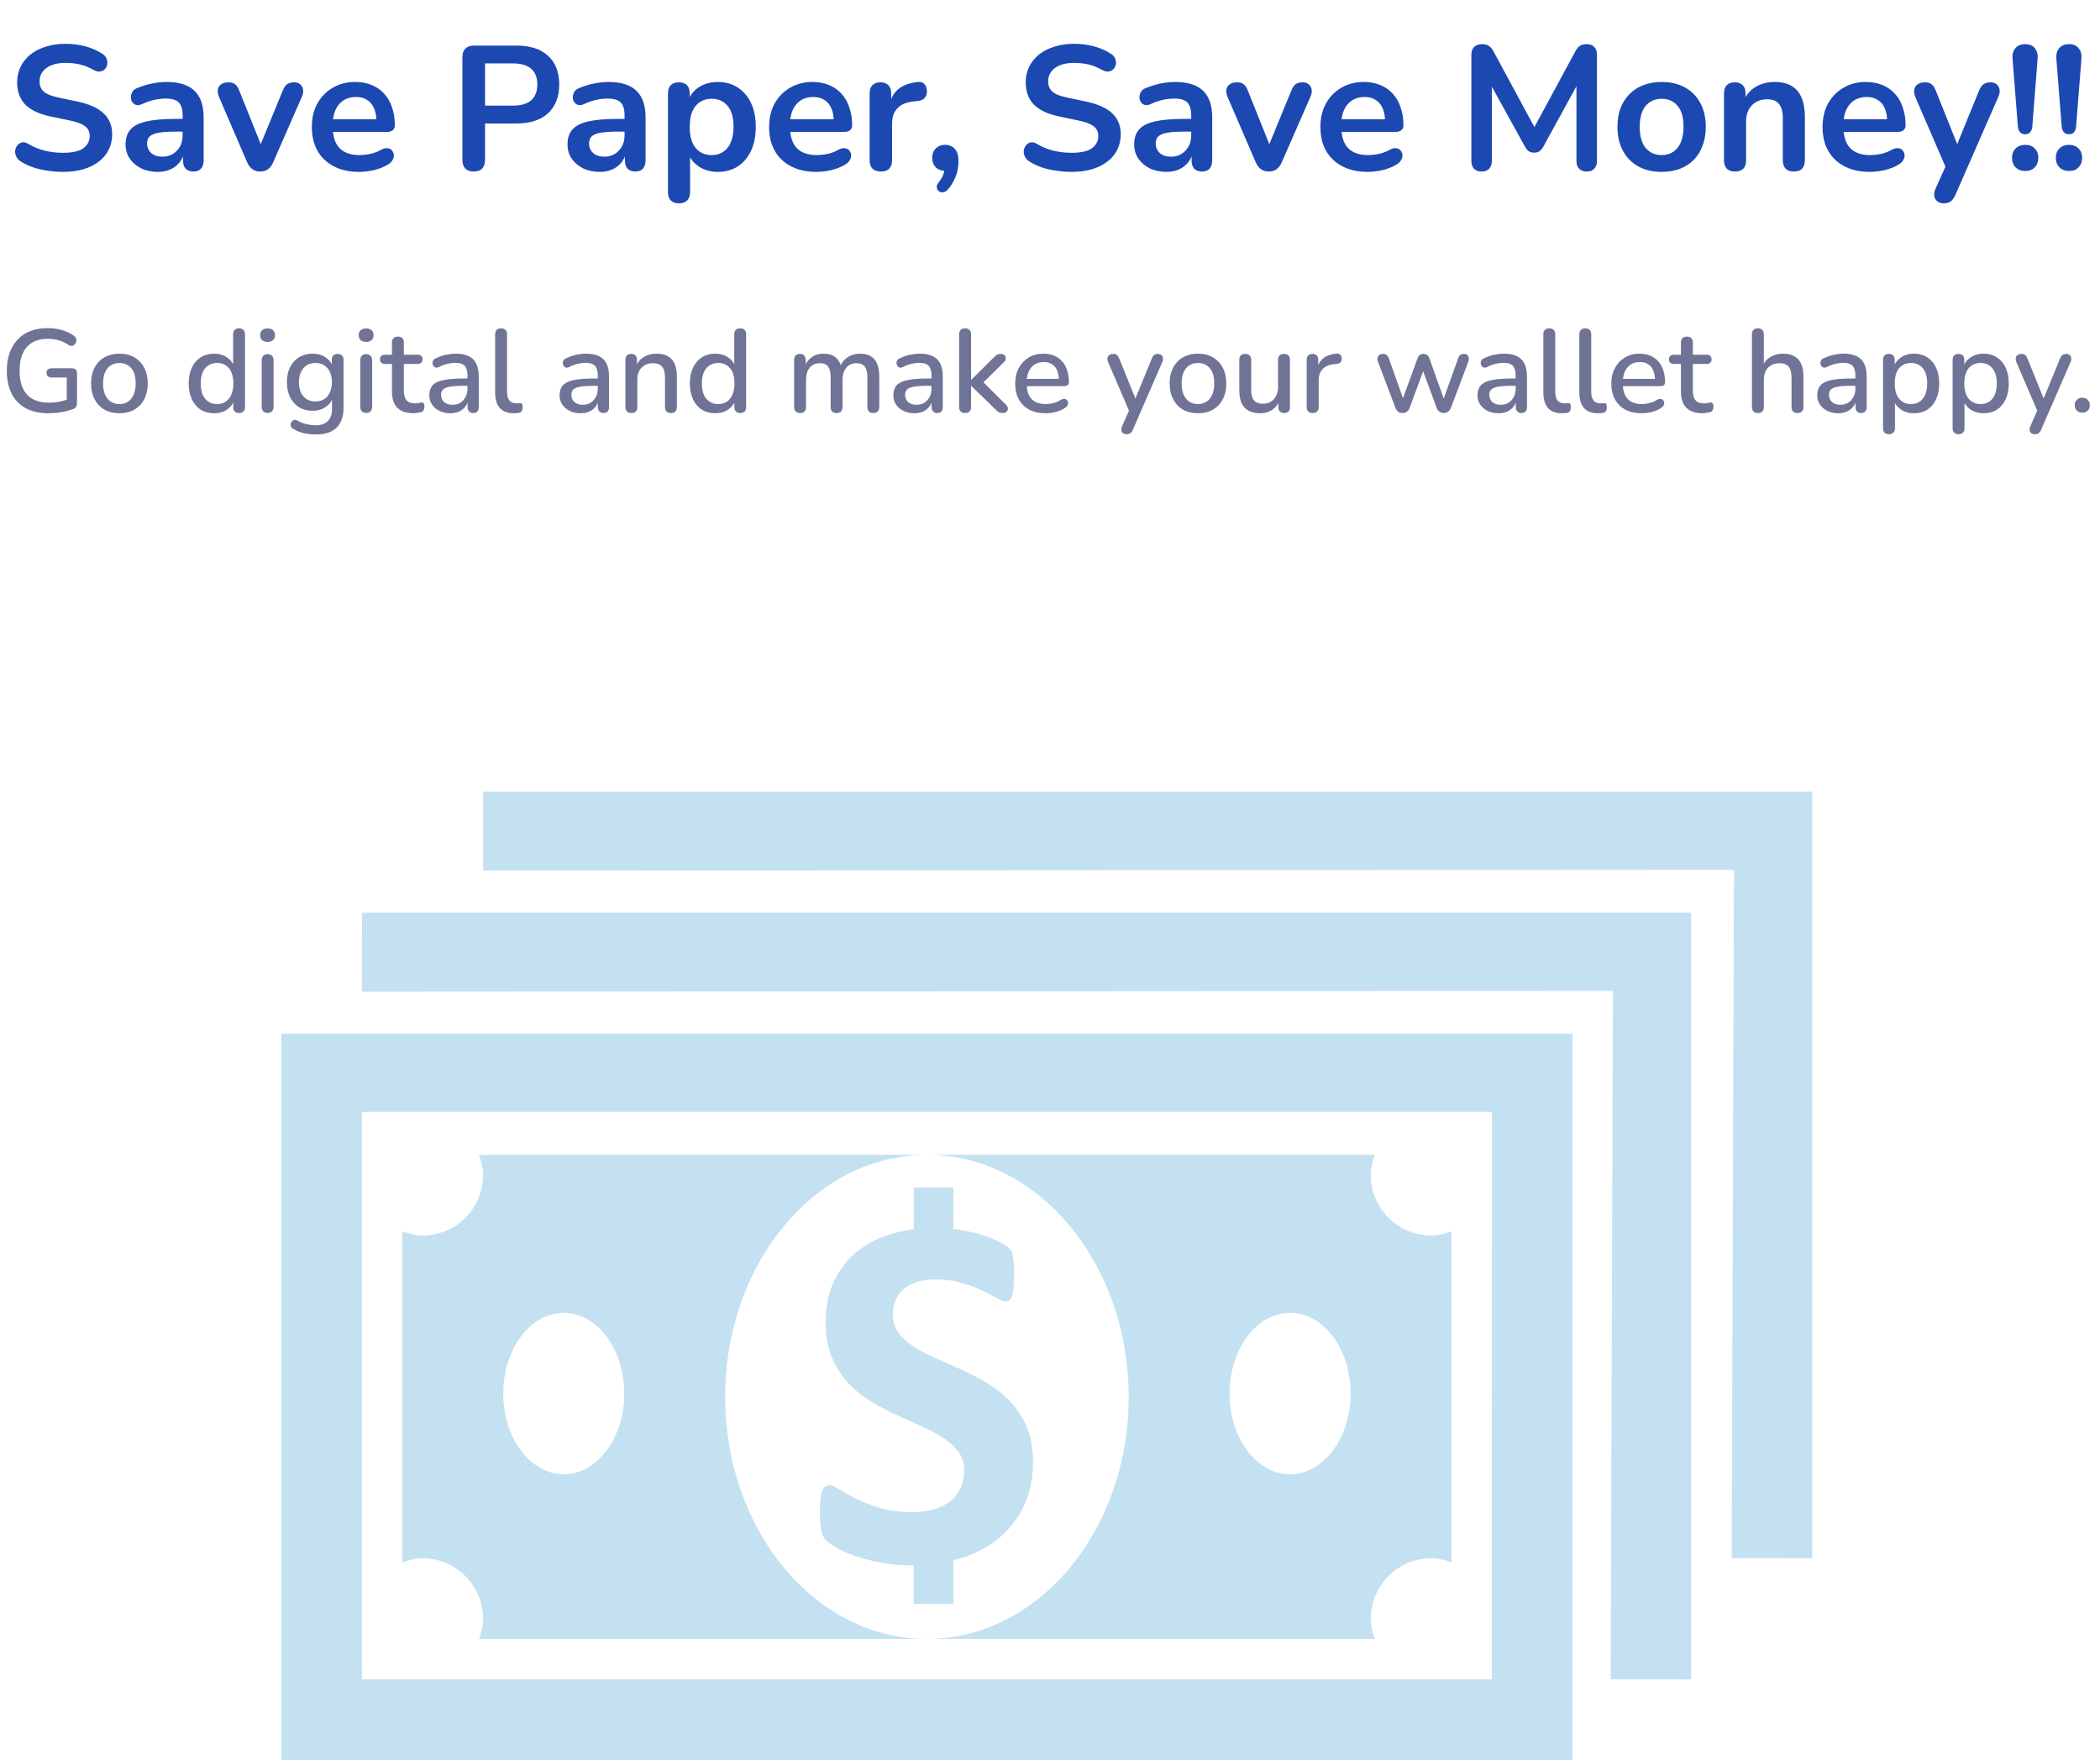 <svg width="321" height="269" viewBox="0 0 321 269" fill="none" xmlns="http://www.w3.org/2000/svg">
<path d="M9.64 26.27C8.848 26.27 8.056 26.207 7.264 26.081C6.472 25.973 5.725 25.802 5.023 25.568C4.321 25.316 3.691 25.01 3.133 24.65C2.809 24.434 2.584 24.173 2.458 23.867C2.332 23.561 2.287 23.264 2.323 22.976C2.377 22.67 2.494 22.409 2.674 22.193C2.872 21.959 3.115 21.815 3.403 21.761C3.691 21.707 4.006 21.788 4.348 22.004C5.14 22.472 5.977 22.814 6.859 23.03C7.741 23.246 8.668 23.354 9.64 23.354C11.062 23.354 12.097 23.12 12.745 22.652C13.393 22.166 13.717 21.545 13.717 20.789C13.717 20.159 13.483 19.664 13.015 19.304C12.565 18.944 11.782 18.647 10.666 18.413L7.696 17.792C5.986 17.432 4.708 16.829 3.862 15.983C3.034 15.119 2.62 13.985 2.62 12.581C2.62 11.699 2.8 10.898 3.16 10.178C3.52 9.458 4.024 8.837 4.672 8.315C5.338 7.793 6.121 7.397 7.021 7.127C7.939 6.839 8.947 6.695 10.045 6.695C11.125 6.695 12.151 6.83 13.123 7.1C14.095 7.37 14.968 7.766 15.742 8.288C16.03 8.486 16.219 8.729 16.309 9.017C16.417 9.305 16.444 9.593 16.39 9.881C16.336 10.151 16.21 10.385 16.012 10.583C15.814 10.781 15.562 10.898 15.256 10.934C14.968 10.97 14.635 10.88 14.257 10.664C13.591 10.286 12.916 10.016 12.232 9.854C11.548 9.692 10.81 9.611 10.018 9.611C9.19 9.611 8.479 9.728 7.885 9.962C7.291 10.196 6.832 10.529 6.508 10.961C6.202 11.375 6.049 11.87 6.049 12.446C6.049 13.094 6.265 13.616 6.697 14.012C7.129 14.39 7.867 14.687 8.911 14.903L11.854 15.524C13.636 15.902 14.959 16.496 15.823 17.306C16.705 18.116 17.146 19.196 17.146 20.546C17.146 21.41 16.966 22.193 16.606 22.895C16.264 23.597 15.76 24.2 15.094 24.704C14.446 25.208 13.663 25.595 12.745 25.865C11.827 26.135 10.792 26.27 9.64 26.27ZM24.135 26.27C23.181 26.27 22.326 26.09 21.57 25.73C20.832 25.352 20.247 24.848 19.815 24.218C19.401 23.588 19.194 22.877 19.194 22.085C19.194 21.113 19.446 20.348 19.95 19.79C20.454 19.214 21.273 18.8 22.407 18.548C23.541 18.296 25.062 18.17 26.97 18.17H28.32V20.114H26.997C25.881 20.114 24.99 20.168 24.324 20.276C23.658 20.384 23.181 20.573 22.893 20.843C22.623 21.095 22.488 21.455 22.488 21.923C22.488 22.517 22.695 23.003 23.109 23.381C23.523 23.759 24.099 23.948 24.837 23.948C25.431 23.948 25.953 23.813 26.403 23.543C26.871 23.255 27.24 22.868 27.51 22.382C27.78 21.896 27.915 21.338 27.915 20.708V17.603C27.915 16.703 27.717 16.055 27.321 15.659C26.925 15.263 26.259 15.065 25.323 15.065C24.801 15.065 24.234 15.128 23.622 15.254C23.028 15.38 22.398 15.596 21.732 15.902C21.39 16.064 21.084 16.109 20.814 16.037C20.562 15.965 20.364 15.821 20.22 15.605C20.076 15.371 20.004 15.119 20.004 14.849C20.004 14.579 20.076 14.318 20.22 14.066C20.364 13.796 20.607 13.598 20.949 13.472C21.777 13.13 22.569 12.887 23.325 12.743C24.099 12.599 24.801 12.527 25.431 12.527C26.727 12.527 27.789 12.725 28.617 13.121C29.463 13.517 30.093 14.12 30.507 14.93C30.921 15.722 31.128 16.748 31.128 18.008V24.488C31.128 25.046 30.993 25.478 30.723 25.784C30.453 26.072 30.066 26.216 29.562 26.216C29.058 26.216 28.662 26.072 28.374 25.784C28.104 25.478 27.969 25.046 27.969 24.488V23.192H28.185C28.059 23.822 27.807 24.371 27.429 24.839C27.069 25.289 26.61 25.64 26.052 25.892C25.494 26.144 24.855 26.27 24.135 26.27ZM39.768 26.216C39.318 26.216 38.922 26.099 38.58 25.865C38.256 25.631 37.986 25.271 37.77 24.785L33.477 14.822C33.315 14.426 33.252 14.057 33.288 13.715C33.342 13.373 33.504 13.103 33.774 12.905C34.062 12.689 34.449 12.581 34.935 12.581C35.349 12.581 35.682 12.68 35.934 12.878C36.186 13.058 36.411 13.409 36.609 13.931L40.254 23.03H39.444L43.197 13.904C43.395 13.4 43.62 13.058 43.872 12.878C44.142 12.68 44.502 12.581 44.952 12.581C45.348 12.581 45.663 12.689 45.897 12.905C46.131 13.103 46.275 13.373 46.329 13.715C46.383 14.039 46.32 14.399 46.14 14.795L41.766 24.785C41.568 25.271 41.298 25.631 40.956 25.865C40.632 26.099 40.236 26.216 39.768 26.216ZM54.904 26.27C53.41 26.27 52.123 25.991 51.043 25.433C49.963 24.875 49.126 24.083 48.532 23.057C47.956 22.031 47.668 20.816 47.668 19.412C47.668 18.044 47.947 16.847 48.505 15.821C49.081 14.795 49.864 13.994 50.854 13.418C51.862 12.824 53.005 12.527 54.283 12.527C55.219 12.527 56.056 12.68 56.794 12.986C57.55 13.292 58.189 13.733 58.711 14.309C59.251 14.885 59.656 15.587 59.926 16.415C60.214 17.225 60.358 18.143 60.358 19.169C60.358 19.493 60.241 19.745 60.007 19.925C59.791 20.087 59.476 20.168 59.062 20.168H50.395V18.224H57.982L57.55 18.629C57.55 17.801 57.424 17.108 57.172 16.55C56.938 15.992 56.587 15.569 56.119 15.281C55.669 14.975 55.102 14.822 54.418 14.822C53.662 14.822 53.014 15.002 52.474 15.362C51.952 15.704 51.547 16.199 51.259 16.847C50.989 17.477 50.854 18.233 50.854 19.115V19.304C50.854 20.78 51.196 21.887 51.88 22.625C52.582 23.345 53.608 23.705 54.958 23.705C55.426 23.705 55.948 23.651 56.524 23.543C57.118 23.417 57.676 23.21 58.198 22.922C58.576 22.706 58.909 22.616 59.197 22.652C59.485 22.67 59.71 22.769 59.872 22.949C60.052 23.129 60.16 23.354 60.196 23.624C60.232 23.876 60.178 24.137 60.034 24.407C59.908 24.677 59.683 24.911 59.359 25.109C58.729 25.505 58 25.802 57.172 26C56.362 26.18 55.606 26.27 54.904 26.27ZM72.412 26.216C71.855 26.216 71.422 26.063 71.117 25.757C70.829 25.433 70.684 24.992 70.684 24.434V8.72C70.684 8.144 70.838 7.712 71.144 7.424C71.45 7.118 71.882 6.965 72.439 6.965H78.947C81.034 6.965 82.645 7.487 83.779 8.531C84.913 9.575 85.481 11.033 85.481 12.905C85.481 14.777 84.913 16.244 83.779 17.306C82.645 18.35 81.034 18.872 78.947 18.872H74.141V24.434C74.141 24.992 73.996 25.433 73.709 25.757C73.421 26.063 72.989 26.216 72.412 26.216ZM74.141 16.145H78.406C79.63 16.145 80.558 15.875 81.188 15.335C81.817 14.777 82.132 13.967 82.132 12.905C82.132 11.843 81.817 11.042 81.188 10.502C80.558 9.962 79.63 9.692 78.406 9.692H74.141V16.145ZM91.688 26.27C90.734 26.27 89.879 26.09 89.123 25.73C88.385 25.352 87.8 24.848 87.368 24.218C86.954 23.588 86.747 22.877 86.747 22.085C86.747 21.113 86.999 20.348 87.503 19.79C88.007 19.214 88.826 18.8 89.96 18.548C91.094 18.296 92.615 18.17 94.523 18.17H95.873V20.114H94.55C93.434 20.114 92.543 20.168 91.877 20.276C91.211 20.384 90.734 20.573 90.446 20.843C90.176 21.095 90.041 21.455 90.041 21.923C90.041 22.517 90.248 23.003 90.662 23.381C91.076 23.759 91.652 23.948 92.39 23.948C92.984 23.948 93.506 23.813 93.956 23.543C94.424 23.255 94.793 22.868 95.063 22.382C95.333 21.896 95.468 21.338 95.468 20.708V17.603C95.468 16.703 95.27 16.055 94.874 15.659C94.478 15.263 93.812 15.065 92.876 15.065C92.354 15.065 91.787 15.128 91.175 15.254C90.581 15.38 89.951 15.596 89.285 15.902C88.943 16.064 88.637 16.109 88.367 16.037C88.115 15.965 87.917 15.821 87.773 15.605C87.629 15.371 87.557 15.119 87.557 14.849C87.557 14.579 87.629 14.318 87.773 14.066C87.917 13.796 88.16 13.598 88.502 13.472C89.33 13.13 90.122 12.887 90.878 12.743C91.652 12.599 92.354 12.527 92.984 12.527C94.28 12.527 95.342 12.725 96.17 13.121C97.016 13.517 97.646 14.12 98.06 14.93C98.474 15.722 98.681 16.748 98.681 18.008V24.488C98.681 25.046 98.546 25.478 98.276 25.784C98.006 26.072 97.619 26.216 97.115 26.216C96.611 26.216 96.215 26.072 95.927 25.784C95.657 25.478 95.522 25.046 95.522 24.488V23.192H95.738C95.612 23.822 95.36 24.371 94.982 24.839C94.622 25.289 94.163 25.64 93.605 25.892C93.047 26.144 92.408 26.27 91.688 26.27ZM103.781 31.076C103.241 31.076 102.827 30.932 102.539 30.644C102.251 30.356 102.107 29.933 102.107 29.375V14.282C102.107 13.724 102.251 13.301 102.539 13.013C102.827 12.725 103.232 12.581 103.754 12.581C104.294 12.581 104.708 12.725 104.996 13.013C105.284 13.301 105.428 13.724 105.428 14.282V16.388L105.131 15.578C105.401 14.66 105.95 13.922 106.778 13.364C107.624 12.806 108.605 12.527 109.721 12.527C110.873 12.527 111.881 12.806 112.745 13.364C113.627 13.922 114.311 14.714 114.797 15.74C115.283 16.748 115.526 17.963 115.526 19.385C115.526 20.789 115.283 22.013 114.797 23.057C114.311 24.083 113.636 24.875 112.772 25.433C111.908 25.991 110.891 26.27 109.721 26.27C108.623 26.27 107.66 26 106.832 25.46C106.004 24.902 105.446 24.182 105.158 23.3H105.482V29.375C105.482 29.933 105.329 30.356 105.023 30.644C104.735 30.932 104.321 31.076 103.781 31.076ZM108.776 23.705C109.442 23.705 110.027 23.543 110.531 23.219C111.035 22.895 111.422 22.418 111.692 21.788C111.98 21.14 112.124 20.339 112.124 19.385C112.124 17.945 111.818 16.874 111.206 16.172C110.594 15.452 109.784 15.092 108.776 15.092C108.11 15.092 107.525 15.254 107.021 15.578C106.517 15.884 106.121 16.361 105.833 17.009C105.563 17.639 105.428 18.431 105.428 19.385C105.428 20.807 105.734 21.887 106.346 22.625C106.958 23.345 107.768 23.705 108.776 23.705ZM124.803 26.27C123.309 26.27 122.022 25.991 120.942 25.433C119.862 24.875 119.025 24.083 118.431 23.057C117.855 22.031 117.567 20.816 117.567 19.412C117.567 18.044 117.846 16.847 118.404 15.821C118.98 14.795 119.763 13.994 120.753 13.418C121.761 12.824 122.904 12.527 124.182 12.527C125.118 12.527 125.955 12.68 126.693 12.986C127.449 13.292 128.088 13.733 128.61 14.309C129.15 14.885 129.555 15.587 129.825 16.415C130.113 17.225 130.257 18.143 130.257 19.169C130.257 19.493 130.14 19.745 129.906 19.925C129.69 20.087 129.375 20.168 128.961 20.168H120.294V18.224H127.881L127.449 18.629C127.449 17.801 127.323 17.108 127.071 16.55C126.837 15.992 126.486 15.569 126.018 15.281C125.568 14.975 125.001 14.822 124.317 14.822C123.561 14.822 122.913 15.002 122.373 15.362C121.851 15.704 121.446 16.199 121.158 16.847C120.888 17.477 120.753 18.233 120.753 19.115V19.304C120.753 20.78 121.095 21.887 121.779 22.625C122.481 23.345 123.507 23.705 124.857 23.705C125.325 23.705 125.847 23.651 126.423 23.543C127.017 23.417 127.575 23.21 128.097 22.922C128.475 22.706 128.808 22.616 129.096 22.652C129.384 22.67 129.609 22.769 129.771 22.949C129.951 23.129 130.059 23.354 130.095 23.624C130.131 23.876 130.077 24.137 129.933 24.407C129.807 24.677 129.582 24.911 129.258 25.109C128.628 25.505 127.899 25.802 127.071 26C126.261 26.18 125.505 26.27 124.803 26.27ZM134.658 26.216C134.1 26.216 133.668 26.072 133.362 25.784C133.074 25.478 132.93 25.046 132.93 24.488V14.282C132.93 13.724 133.074 13.301 133.362 13.013C133.65 12.725 134.055 12.581 134.577 12.581C135.099 12.581 135.504 12.725 135.792 13.013C136.08 13.301 136.224 13.724 136.224 14.282V15.983H135.954C136.206 14.903 136.701 14.084 137.439 13.526C138.177 12.968 139.158 12.635 140.382 12.527C140.76 12.491 141.057 12.59 141.273 12.824C141.507 13.04 141.642 13.382 141.678 13.85C141.714 14.3 141.606 14.669 141.354 14.957C141.12 15.227 140.76 15.389 140.274 15.443L139.68 15.497C138.582 15.605 137.754 15.947 137.196 16.523C136.638 17.081 136.359 17.873 136.359 18.899V24.488C136.359 25.046 136.215 25.478 135.927 25.784C135.639 26.072 135.216 26.216 134.658 26.216ZM144.949 28.889C144.715 29.177 144.463 29.339 144.193 29.375C143.941 29.429 143.716 29.384 143.518 29.24C143.32 29.096 143.212 28.889 143.194 28.619C143.176 28.367 143.293 28.088 143.545 27.782C143.905 27.332 144.148 26.882 144.274 26.432C144.4 25.982 144.463 25.577 144.463 25.217L144.598 26.135C143.968 26.135 143.455 25.955 143.059 25.595C142.681 25.217 142.492 24.722 142.492 24.11C142.492 23.534 142.672 23.066 143.032 22.706C143.392 22.328 143.878 22.139 144.49 22.139C145.12 22.139 145.615 22.355 145.975 22.787C146.335 23.201 146.515 23.804 146.515 24.596C146.515 25.028 146.47 25.478 146.38 25.946C146.308 26.396 146.155 26.864 145.921 27.35C145.705 27.854 145.381 28.367 144.949 28.889ZM163.809 26.27C163.017 26.27 162.225 26.207 161.433 26.081C160.641 25.973 159.894 25.802 159.192 25.568C158.49 25.316 157.86 25.01 157.302 24.65C156.978 24.434 156.753 24.173 156.627 23.867C156.501 23.561 156.456 23.264 156.492 22.976C156.546 22.67 156.663 22.409 156.843 22.193C157.041 21.959 157.284 21.815 157.572 21.761C157.86 21.707 158.175 21.788 158.517 22.004C159.309 22.472 160.146 22.814 161.028 23.03C161.91 23.246 162.837 23.354 163.809 23.354C165.231 23.354 166.266 23.12 166.914 22.652C167.562 22.166 167.886 21.545 167.886 20.789C167.886 20.159 167.652 19.664 167.184 19.304C166.734 18.944 165.951 18.647 164.835 18.413L161.865 17.792C160.155 17.432 158.877 16.829 158.031 15.983C157.203 15.119 156.789 13.985 156.789 12.581C156.789 11.699 156.969 10.898 157.329 10.178C157.689 9.458 158.193 8.837 158.841 8.315C159.507 7.793 160.29 7.397 161.19 7.127C162.108 6.839 163.116 6.695 164.214 6.695C165.294 6.695 166.32 6.83 167.292 7.1C168.264 7.37 169.137 7.766 169.911 8.288C170.199 8.486 170.388 8.729 170.478 9.017C170.586 9.305 170.613 9.593 170.559 9.881C170.505 10.151 170.379 10.385 170.181 10.583C169.983 10.781 169.731 10.898 169.425 10.934C169.137 10.97 168.804 10.88 168.426 10.664C167.76 10.286 167.085 10.016 166.401 9.854C165.717 9.692 164.979 9.611 164.187 9.611C163.359 9.611 162.648 9.728 162.054 9.962C161.46 10.196 161.001 10.529 160.677 10.961C160.371 11.375 160.218 11.87 160.218 12.446C160.218 13.094 160.434 13.616 160.866 14.012C161.298 14.39 162.036 14.687 163.08 14.903L166.023 15.524C167.805 15.902 169.128 16.496 169.992 17.306C170.874 18.116 171.315 19.196 171.315 20.546C171.315 21.41 171.135 22.193 170.775 22.895C170.433 23.597 169.929 24.2 169.263 24.704C168.615 25.208 167.832 25.595 166.914 25.865C165.996 26.135 164.961 26.27 163.809 26.27ZM178.304 26.27C177.35 26.27 176.495 26.09 175.739 25.73C175.001 25.352 174.416 24.848 173.984 24.218C173.57 23.588 173.363 22.877 173.363 22.085C173.363 21.113 173.615 20.348 174.119 19.79C174.623 19.214 175.442 18.8 176.576 18.548C177.71 18.296 179.231 18.17 181.139 18.17H182.489V20.114H181.166C180.05 20.114 179.159 20.168 178.493 20.276C177.827 20.384 177.35 20.573 177.062 20.843C176.792 21.095 176.657 21.455 176.657 21.923C176.657 22.517 176.864 23.003 177.278 23.381C177.692 23.759 178.268 23.948 179.006 23.948C179.6 23.948 180.122 23.813 180.572 23.543C181.04 23.255 181.409 22.868 181.679 22.382C181.949 21.896 182.084 21.338 182.084 20.708V17.603C182.084 16.703 181.886 16.055 181.49 15.659C181.094 15.263 180.428 15.065 179.492 15.065C178.97 15.065 178.403 15.128 177.791 15.254C177.197 15.38 176.567 15.596 175.901 15.902C175.559 16.064 175.253 16.109 174.983 16.037C174.731 15.965 174.533 15.821 174.389 15.605C174.245 15.371 174.173 15.119 174.173 14.849C174.173 14.579 174.245 14.318 174.389 14.066C174.533 13.796 174.776 13.598 175.118 13.472C175.946 13.13 176.738 12.887 177.494 12.743C178.268 12.599 178.97 12.527 179.6 12.527C180.896 12.527 181.958 12.725 182.786 13.121C183.632 13.517 184.262 14.12 184.676 14.93C185.09 15.722 185.297 16.748 185.297 18.008V24.488C185.297 25.046 185.162 25.478 184.892 25.784C184.622 26.072 184.235 26.216 183.731 26.216C183.227 26.216 182.831 26.072 182.543 25.784C182.273 25.478 182.138 25.046 182.138 24.488V23.192H182.354C182.228 23.822 181.976 24.371 181.598 24.839C181.238 25.289 180.779 25.64 180.221 25.892C179.663 26.144 179.024 26.27 178.304 26.27ZM193.937 26.216C193.487 26.216 193.091 26.099 192.749 25.865C192.425 25.631 192.155 25.271 191.939 24.785L187.646 14.822C187.484 14.426 187.421 14.057 187.457 13.715C187.511 13.373 187.673 13.103 187.943 12.905C188.231 12.689 188.618 12.581 189.104 12.581C189.518 12.581 189.851 12.68 190.103 12.878C190.355 13.058 190.58 13.409 190.778 13.931L194.423 23.03H193.613L197.366 13.904C197.564 13.4 197.789 13.058 198.041 12.878C198.311 12.68 198.671 12.581 199.121 12.581C199.517 12.581 199.832 12.689 200.066 12.905C200.3 13.103 200.444 13.373 200.498 13.715C200.552 14.039 200.489 14.399 200.309 14.795L195.935 24.785C195.737 25.271 195.467 25.631 195.125 25.865C194.801 26.099 194.405 26.216 193.937 26.216ZM209.073 26.27C207.579 26.27 206.292 25.991 205.212 25.433C204.132 24.875 203.295 24.083 202.701 23.057C202.125 22.031 201.837 20.816 201.837 19.412C201.837 18.044 202.116 16.847 202.674 15.821C203.25 14.795 204.033 13.994 205.023 13.418C206.031 12.824 207.174 12.527 208.452 12.527C209.388 12.527 210.225 12.68 210.963 12.986C211.719 13.292 212.358 13.733 212.88 14.309C213.42 14.885 213.825 15.587 214.095 16.415C214.383 17.225 214.527 18.143 214.527 19.169C214.527 19.493 214.41 19.745 214.176 19.925C213.96 20.087 213.645 20.168 213.231 20.168H204.564V18.224H212.151L211.719 18.629C211.719 17.801 211.593 17.108 211.341 16.55C211.107 15.992 210.756 15.569 210.288 15.281C209.838 14.975 209.271 14.822 208.587 14.822C207.831 14.822 207.183 15.002 206.643 15.362C206.121 15.704 205.716 16.199 205.428 16.847C205.158 17.477 205.023 18.233 205.023 19.115V19.304C205.023 20.78 205.365 21.887 206.049 22.625C206.751 23.345 207.777 23.705 209.127 23.705C209.595 23.705 210.117 23.651 210.693 23.543C211.287 23.417 211.845 23.21 212.367 22.922C212.745 22.706 213.078 22.616 213.366 22.652C213.654 22.67 213.879 22.769 214.041 22.949C214.221 23.129 214.329 23.354 214.365 23.624C214.401 23.876 214.347 24.137 214.203 24.407C214.077 24.677 213.852 24.911 213.528 25.109C212.898 25.505 212.169 25.802 211.341 26C210.531 26.18 209.775 26.27 209.073 26.27ZM226.473 26.216C225.969 26.216 225.582 26.072 225.312 25.784C225.042 25.496 224.907 25.1 224.907 24.596V8.369C224.907 7.847 225.051 7.451 225.339 7.181C225.627 6.893 226.023 6.749 226.527 6.749C226.977 6.749 227.328 6.839 227.58 7.019C227.85 7.181 228.093 7.469 228.309 7.883L234.978 20.222H234.114L240.783 7.883C240.999 7.469 241.233 7.181 241.485 7.019C241.737 6.839 242.088 6.749 242.538 6.749C243.042 6.749 243.429 6.893 243.699 7.181C243.969 7.451 244.104 7.847 244.104 8.369V24.596C244.104 25.1 243.969 25.496 243.699 25.784C243.447 26.072 243.06 26.216 242.538 26.216C242.034 26.216 241.647 26.072 241.377 25.784C241.107 25.496 240.972 25.1 240.972 24.596V12.095H241.566L235.896 22.436C235.716 22.742 235.527 22.967 235.329 23.111C235.131 23.255 234.861 23.327 234.519 23.327C234.177 23.327 233.898 23.255 233.682 23.111C233.466 22.949 233.277 22.724 233.115 22.436L227.391 12.068H228.039V24.596C228.039 25.1 227.904 25.496 227.634 25.784C227.382 26.072 226.995 26.216 226.473 26.216ZM253.991 26.27C252.623 26.27 251.435 25.991 250.427 25.433C249.419 24.875 248.636 24.083 248.078 23.057C247.52 22.013 247.241 20.789 247.241 19.385C247.241 18.323 247.394 17.378 247.7 16.55C248.024 15.704 248.483 14.984 249.077 14.39C249.671 13.778 250.382 13.319 251.21 13.013C252.038 12.689 252.965 12.527 253.991 12.527C255.359 12.527 256.547 12.806 257.555 13.364C258.563 13.922 259.346 14.714 259.904 15.74C260.462 16.766 260.741 17.981 260.741 19.385C260.741 20.447 260.579 21.401 260.255 22.247C259.949 23.093 259.499 23.822 258.905 24.434C258.311 25.028 257.6 25.487 256.772 25.811C255.944 26.117 255.017 26.27 253.991 26.27ZM253.991 23.705C254.657 23.705 255.242 23.543 255.746 23.219C256.25 22.895 256.637 22.418 256.907 21.788C257.195 21.14 257.339 20.339 257.339 19.385C257.339 17.945 257.033 16.874 256.421 16.172C255.809 15.452 254.999 15.092 253.991 15.092C253.325 15.092 252.74 15.254 252.236 15.578C251.732 15.884 251.336 16.361 251.048 17.009C250.778 17.639 250.643 18.431 250.643 19.385C250.643 20.807 250.949 21.887 251.561 22.625C252.173 23.345 252.983 23.705 253.991 23.705ZM265.2 26.216C264.66 26.216 264.246 26.072 263.958 25.784C263.67 25.478 263.526 25.046 263.526 24.488V14.282C263.526 13.724 263.67 13.301 263.958 13.013C264.246 12.725 264.651 12.581 265.173 12.581C265.695 12.581 266.1 12.725 266.388 13.013C266.676 13.301 266.82 13.724 266.82 14.282V16.118L266.523 15.443C266.919 14.489 267.531 13.769 268.359 13.283C269.205 12.779 270.159 12.527 271.221 12.527C272.283 12.527 273.156 12.725 273.84 13.121C274.524 13.517 275.037 14.12 275.379 14.93C275.721 15.722 275.892 16.73 275.892 17.954V24.488C275.892 25.046 275.748 25.478 275.46 25.784C275.172 26.072 274.758 26.216 274.218 26.216C273.678 26.216 273.255 26.072 272.949 25.784C272.661 25.478 272.517 25.046 272.517 24.488V18.116C272.517 17.09 272.319 16.343 271.923 15.875C271.545 15.407 270.951 15.173 270.141 15.173C269.151 15.173 268.359 15.488 267.765 16.118C267.189 16.73 266.901 17.549 266.901 18.575V24.488C266.901 25.64 266.334 26.216 265.2 26.216ZM285.827 26.27C284.333 26.27 283.046 25.991 281.966 25.433C280.886 24.875 280.049 24.083 279.455 23.057C278.879 22.031 278.591 20.816 278.591 19.412C278.591 18.044 278.87 16.847 279.428 15.821C280.004 14.795 280.787 13.994 281.777 13.418C282.785 12.824 283.928 12.527 285.206 12.527C286.142 12.527 286.979 12.68 287.717 12.986C288.473 13.292 289.112 13.733 289.634 14.309C290.174 14.885 290.579 15.587 290.849 16.415C291.137 17.225 291.281 18.143 291.281 19.169C291.281 19.493 291.164 19.745 290.93 19.925C290.714 20.087 290.399 20.168 289.985 20.168H281.318V18.224H288.905L288.473 18.629C288.473 17.801 288.347 17.108 288.095 16.55C287.861 15.992 287.51 15.569 287.042 15.281C286.592 14.975 286.025 14.822 285.341 14.822C284.585 14.822 283.937 15.002 283.397 15.362C282.875 15.704 282.47 16.199 282.182 16.847C281.912 17.477 281.777 18.233 281.777 19.115V19.304C281.777 20.78 282.119 21.887 282.803 22.625C283.505 23.345 284.531 23.705 285.881 23.705C286.349 23.705 286.871 23.651 287.447 23.543C288.041 23.417 288.599 23.21 289.121 22.922C289.499 22.706 289.832 22.616 290.12 22.652C290.408 22.67 290.633 22.769 290.795 22.949C290.975 23.129 291.083 23.354 291.119 23.624C291.155 23.876 291.101 24.137 290.957 24.407C290.831 24.677 290.606 24.911 290.282 25.109C289.652 25.505 288.923 25.802 288.095 26C287.285 26.18 286.529 26.27 285.827 26.27ZM297.091 31.076C296.695 31.076 296.371 30.968 296.119 30.752C295.867 30.554 295.714 30.284 295.66 29.942C295.624 29.6 295.687 29.24 295.849 28.862L297.685 24.785V26.189L292.771 14.822C292.609 14.426 292.555 14.057 292.609 13.715C292.663 13.373 292.825 13.103 293.095 12.905C293.383 12.689 293.77 12.581 294.256 12.581C294.67 12.581 295.003 12.68 295.255 12.878C295.507 13.058 295.732 13.409 295.93 13.931L299.575 23.03H298.765L302.491 13.904C302.689 13.4 302.923 13.058 303.193 12.878C303.463 12.68 303.823 12.581 304.273 12.581C304.669 12.581 304.984 12.689 305.218 12.905C305.452 13.103 305.596 13.373 305.65 13.715C305.704 14.039 305.641 14.399 305.461 14.795L298.9 29.78C298.666 30.284 298.414 30.626 298.144 30.806C297.874 30.986 297.523 31.076 297.091 31.076ZM309.575 20.519C309.233 20.519 308.963 20.411 308.765 20.195C308.585 19.979 308.477 19.673 308.441 19.277L307.631 8.963C307.577 8.297 307.721 7.766 308.063 7.37C308.405 6.956 308.909 6.749 309.575 6.749C310.223 6.749 310.709 6.956 311.033 7.37C311.375 7.766 311.519 8.297 311.465 8.963L310.655 19.277C310.637 19.673 310.529 19.979 310.331 20.195C310.151 20.411 309.899 20.519 309.575 20.519ZM309.575 26.135C308.963 26.135 308.468 25.946 308.09 25.568C307.73 25.19 307.55 24.704 307.55 24.11C307.55 23.534 307.73 23.066 308.09 22.706C308.468 22.328 308.963 22.139 309.575 22.139C310.205 22.139 310.691 22.328 311.033 22.706C311.393 23.066 311.573 23.534 311.573 24.11C311.573 24.704 311.393 25.19 311.033 25.568C310.691 25.946 310.205 26.135 309.575 26.135ZM316.272 20.519C315.93 20.519 315.66 20.411 315.462 20.195C315.282 19.979 315.174 19.673 315.138 19.277L314.328 8.963C314.274 8.297 314.418 7.766 314.76 7.37C315.102 6.956 315.606 6.749 316.272 6.749C316.92 6.749 317.406 6.956 317.73 7.37C318.072 7.766 318.216 8.297 318.162 8.963L317.352 19.277C317.334 19.673 317.226 19.979 317.028 20.195C316.848 20.411 316.596 20.519 316.272 20.519ZM316.272 26.135C315.66 26.135 315.165 25.946 314.787 25.568C314.427 25.19 314.247 24.704 314.247 24.11C314.247 23.534 314.427 23.066 314.787 22.706C315.165 22.328 315.66 22.139 316.272 22.139C316.902 22.139 317.388 22.328 317.73 22.706C318.09 23.066 318.27 23.534 318.27 24.11C318.27 24.704 318.09 25.19 317.73 25.568C317.388 25.946 316.902 26.135 316.272 26.135Z" fill="#1C48B2"/>
<path d="M7.416 63.162C6.036 63.162 4.872 62.904 3.924 62.388C2.976 61.86 2.256 61.11 1.764 60.138C1.284 59.166 1.044 58.008 1.044 56.664C1.044 55.656 1.182 54.756 1.458 53.964C1.746 53.16 2.154 52.476 2.682 51.912C3.222 51.336 3.876 50.898 4.644 50.598C5.424 50.298 6.306 50.148 7.29 50.148C8.01 50.148 8.718 50.244 9.414 50.436C10.11 50.616 10.746 50.916 11.322 51.336C11.49 51.456 11.598 51.594 11.646 51.75C11.694 51.906 11.694 52.068 11.646 52.236C11.61 52.392 11.532 52.53 11.412 52.65C11.304 52.77 11.166 52.842 10.998 52.866C10.842 52.89 10.668 52.842 10.476 52.722C10.008 52.398 9.516 52.164 9 52.02C8.484 51.864 7.914 51.786 7.29 51.786C6.354 51.786 5.562 51.978 4.914 52.362C4.278 52.746 3.798 53.304 3.474 54.036C3.15 54.756 2.988 55.632 2.988 56.664C2.988 58.26 3.366 59.472 4.122 60.3C4.878 61.128 6 61.542 7.488 61.542C8.028 61.542 8.556 61.494 9.072 61.398C9.6 61.29 10.104 61.14 10.584 60.948L10.206 61.884V57.69H7.884C7.644 57.69 7.452 57.63 7.308 57.51C7.176 57.378 7.11 57.198 7.11 56.97C7.11 56.742 7.176 56.574 7.308 56.466C7.452 56.346 7.644 56.286 7.884 56.286H10.998C11.25 56.286 11.442 56.352 11.574 56.484C11.706 56.616 11.772 56.808 11.772 57.06V61.596C11.772 61.812 11.73 61.998 11.646 62.154C11.574 62.298 11.448 62.406 11.268 62.478C10.752 62.682 10.146 62.85 9.45 62.982C8.754 63.102 8.076 63.162 7.416 63.162ZM18.26 63.162C17.372 63.162 16.604 62.976 15.956 62.604C15.32 62.232 14.822 61.704 14.462 61.02C14.102 60.336 13.922 59.532 13.922 58.608C13.922 57.9 14.024 57.27 14.228 56.718C14.432 56.166 14.72 55.692 15.092 55.296C15.476 54.888 15.932 54.582 16.46 54.378C17 54.162 17.6 54.054 18.26 54.054C19.136 54.054 19.892 54.24 20.528 54.612C21.176 54.984 21.68 55.512 22.04 56.196C22.4 56.868 22.58 57.672 22.58 58.608C22.58 59.304 22.478 59.934 22.274 60.498C22.07 61.062 21.776 61.542 21.392 61.938C21.02 62.334 20.564 62.64 20.024 62.856C19.496 63.06 18.908 63.162 18.26 63.162ZM18.26 61.758C18.752 61.758 19.184 61.638 19.556 61.398C19.928 61.158 20.216 60.804 20.42 60.336C20.636 59.868 20.744 59.292 20.744 58.608C20.744 57.576 20.516 56.796 20.06 56.268C19.604 55.74 19.004 55.476 18.26 55.476C17.756 55.476 17.318 55.596 16.946 55.836C16.574 56.064 16.28 56.412 16.064 56.88C15.86 57.348 15.758 57.924 15.758 58.608C15.758 59.628 15.986 60.408 16.442 60.948C16.898 61.488 17.504 61.758 18.26 61.758ZM32.716 63.162C31.948 63.162 31.27 62.982 30.682 62.622C30.106 62.25 29.656 61.722 29.332 61.038C29.008 60.342 28.846 59.532 28.846 58.608C28.846 57.66 29.008 56.85 29.332 56.178C29.656 55.506 30.106 54.984 30.682 54.612C31.27 54.24 31.948 54.054 32.716 54.054C33.484 54.054 34.144 54.246 34.696 54.63C35.26 55.002 35.638 55.506 35.83 56.142H35.632V51.102C35.632 50.802 35.71 50.574 35.866 50.418C36.022 50.262 36.244 50.184 36.532 50.184C36.82 50.184 37.042 50.262 37.198 50.418C37.366 50.574 37.45 50.802 37.45 51.102V62.208C37.45 62.496 37.372 62.724 37.216 62.892C37.06 63.048 36.838 63.126 36.55 63.126C36.262 63.126 36.04 63.048 35.884 62.892C35.728 62.724 35.65 62.496 35.65 62.208V60.624L35.848 61.02C35.656 61.668 35.278 62.19 34.714 62.586C34.162 62.97 33.496 63.162 32.716 63.162ZM33.184 61.758C33.676 61.758 34.108 61.638 34.48 61.398C34.852 61.158 35.14 60.804 35.344 60.336C35.56 59.868 35.668 59.292 35.668 58.608C35.668 57.576 35.44 56.796 34.984 56.268C34.528 55.74 33.928 55.476 33.184 55.476C32.68 55.476 32.242 55.596 31.87 55.836C31.498 56.064 31.204 56.412 30.988 56.88C30.784 57.348 30.682 57.924 30.682 58.608C30.682 59.628 30.91 60.408 31.366 60.948C31.822 61.488 32.428 61.758 33.184 61.758ZM40.903 63.108C40.615 63.108 40.393 63.024 40.237 62.856C40.081 62.676 40.003 62.43 40.003 62.118V55.098C40.003 54.786 40.081 54.546 40.237 54.378C40.393 54.21 40.615 54.126 40.903 54.126C41.191 54.126 41.413 54.21 41.569 54.378C41.737 54.546 41.821 54.786 41.821 55.098V62.118C41.821 62.43 41.743 62.676 41.587 62.856C41.431 63.024 41.203 63.108 40.903 63.108ZM40.903 52.254C40.543 52.254 40.261 52.164 40.057 51.984C39.865 51.804 39.769 51.552 39.769 51.228C39.769 50.892 39.865 50.64 40.057 50.472C40.261 50.292 40.543 50.202 40.903 50.202C41.263 50.202 41.539 50.292 41.731 50.472C41.935 50.64 42.037 50.892 42.037 51.228C42.037 51.552 41.935 51.804 41.731 51.984C41.539 52.164 41.263 52.254 40.903 52.254ZM48.358 66.402C47.71 66.402 47.08 66.336 46.468 66.204C45.868 66.072 45.322 65.856 44.83 65.556C44.65 65.46 44.53 65.34 44.47 65.196C44.41 65.064 44.392 64.926 44.416 64.782C44.452 64.638 44.518 64.512 44.614 64.404C44.71 64.296 44.824 64.224 44.956 64.188C45.1 64.152 45.25 64.176 45.406 64.26C45.934 64.548 46.432 64.74 46.9 64.836C47.38 64.944 47.824 64.998 48.232 64.998C49.072 64.998 49.702 64.782 50.122 64.35C50.542 63.93 50.752 63.306 50.752 62.478V60.642H50.914C50.734 61.302 50.356 61.824 49.78 62.208C49.204 62.592 48.538 62.784 47.782 62.784C46.99 62.784 46.3 62.604 45.712 62.244C45.124 61.872 44.668 61.362 44.344 60.714C44.02 60.054 43.858 59.286 43.858 58.41C43.858 57.75 43.948 57.156 44.128 56.628C44.32 56.1 44.584 55.644 44.92 55.26C45.268 54.876 45.682 54.582 46.162 54.378C46.654 54.162 47.194 54.054 47.782 54.054C48.55 54.054 49.216 54.246 49.78 54.63C50.356 55.014 50.728 55.536 50.896 56.196L50.716 56.502V55.008C50.716 54.708 50.794 54.48 50.95 54.324C51.118 54.168 51.34 54.09 51.616 54.09C51.904 54.09 52.126 54.168 52.282 54.324C52.438 54.48 52.516 54.708 52.516 55.008V62.262C52.516 63.63 52.162 64.662 51.454 65.358C50.746 66.054 49.714 66.402 48.358 66.402ZM48.214 61.362C48.742 61.362 49.192 61.242 49.564 61.002C49.936 60.762 50.224 60.42 50.428 59.976C50.632 59.532 50.734 59.01 50.734 58.41C50.734 57.51 50.506 56.796 50.05 56.268C49.606 55.74 48.994 55.476 48.214 55.476C47.698 55.476 47.254 55.596 46.882 55.836C46.51 56.076 46.216 56.418 46 56.862C45.796 57.294 45.694 57.81 45.694 58.41C45.694 59.322 45.922 60.042 46.378 60.57C46.834 61.098 47.446 61.362 48.214 61.362ZM55.967 63.108C55.679 63.108 55.457 63.024 55.301 62.856C55.145 62.676 55.067 62.43 55.067 62.118V55.098C55.067 54.786 55.145 54.546 55.301 54.378C55.457 54.21 55.679 54.126 55.967 54.126C56.255 54.126 56.477 54.21 56.633 54.378C56.801 54.546 56.885 54.786 56.885 55.098V62.118C56.885 62.43 56.807 62.676 56.651 62.856C56.495 63.024 56.267 63.108 55.967 63.108ZM55.967 52.254C55.607 52.254 55.325 52.164 55.121 51.984C54.929 51.804 54.833 51.552 54.833 51.228C54.833 50.892 54.929 50.64 55.121 50.472C55.325 50.292 55.607 50.202 55.967 50.202C56.327 50.202 56.603 50.292 56.795 50.472C56.999 50.64 57.101 50.892 57.101 51.228C57.101 51.552 56.999 51.804 56.795 51.984C56.603 52.164 56.327 52.254 55.967 52.254ZM63.188 63.162C62.468 63.162 61.862 63.036 61.37 62.784C60.878 62.532 60.512 62.16 60.272 61.668C60.032 61.176 59.912 60.576 59.912 59.868V55.62H58.832C58.592 55.62 58.406 55.56 58.274 55.44C58.142 55.308 58.076 55.134 58.076 54.918C58.076 54.69 58.142 54.516 58.274 54.396C58.406 54.276 58.592 54.216 58.832 54.216H59.912V52.362C59.912 52.062 59.99 51.834 60.146 51.678C60.314 51.522 60.542 51.444 60.83 51.444C61.118 51.444 61.34 51.522 61.496 51.678C61.652 51.834 61.73 52.062 61.73 52.362V54.216H63.836C64.076 54.216 64.262 54.276 64.394 54.396C64.526 54.516 64.592 54.69 64.592 54.918C64.592 55.134 64.526 55.308 64.394 55.44C64.262 55.56 64.076 55.62 63.836 55.62H61.73V59.724C61.73 60.36 61.862 60.84 62.126 61.164C62.402 61.488 62.846 61.65 63.458 61.65C63.674 61.65 63.86 61.632 64.016 61.596C64.184 61.548 64.322 61.518 64.43 61.506C64.562 61.506 64.67 61.554 64.754 61.65C64.838 61.734 64.88 61.902 64.88 62.154C64.88 62.334 64.844 62.502 64.772 62.658C64.712 62.814 64.598 62.916 64.43 62.964C64.286 63.012 64.088 63.054 63.836 63.09C63.596 63.138 63.38 63.162 63.188 63.162ZM68.826 63.162C68.214 63.162 67.662 63.042 67.17 62.802C66.69 62.562 66.312 62.238 66.036 61.83C65.76 61.422 65.622 60.96 65.622 60.444C65.622 59.796 65.784 59.286 66.108 58.914C66.444 58.53 66.99 58.26 67.746 58.104C68.514 57.936 69.546 57.852 70.842 57.852H71.688V58.968H70.86C69.996 58.968 69.312 59.01 68.808 59.094C68.304 59.178 67.944 59.322 67.728 59.526C67.524 59.718 67.422 59.988 67.422 60.336C67.422 60.792 67.578 61.164 67.89 61.452C68.202 61.728 68.634 61.866 69.186 61.866C69.63 61.866 70.02 61.764 70.356 61.56C70.692 61.344 70.956 61.056 71.148 60.696C71.352 60.336 71.454 59.922 71.454 59.454V57.384C71.454 56.7 71.31 56.208 71.022 55.908C70.734 55.608 70.26 55.458 69.6 55.458C69.216 55.458 68.814 55.506 68.394 55.602C67.986 55.698 67.56 55.86 67.116 56.088C66.912 56.184 66.738 56.214 66.594 56.178C66.45 56.142 66.336 56.064 66.252 55.944C66.168 55.812 66.12 55.674 66.108 55.53C66.108 55.374 66.144 55.224 66.216 55.08C66.3 54.936 66.438 54.828 66.63 54.756C67.158 54.504 67.68 54.324 68.196 54.216C68.712 54.108 69.198 54.054 69.654 54.054C70.458 54.054 71.118 54.18 71.634 54.432C72.162 54.684 72.552 55.068 72.804 55.584C73.056 56.1 73.182 56.766 73.182 57.582V62.208C73.182 62.496 73.11 62.724 72.966 62.892C72.822 63.048 72.612 63.126 72.336 63.126C72.072 63.126 71.862 63.048 71.706 62.892C71.55 62.724 71.472 62.496 71.472 62.208V61.038H71.634C71.538 61.482 71.358 61.866 71.094 62.19C70.842 62.502 70.524 62.742 70.14 62.91C69.756 63.078 69.318 63.162 68.826 63.162ZM78.512 63.162C77.576 63.162 76.868 62.892 76.388 62.352C75.92 61.8 75.686 61.008 75.686 59.976V51.102C75.686 50.802 75.764 50.574 75.92 50.418C76.076 50.262 76.298 50.184 76.586 50.184C76.874 50.184 77.096 50.262 77.252 50.418C77.42 50.574 77.504 50.802 77.504 51.102V59.868C77.504 60.468 77.624 60.918 77.864 61.218C78.116 61.506 78.476 61.65 78.944 61.65C79.052 61.65 79.148 61.65 79.232 61.65C79.316 61.638 79.4 61.626 79.484 61.614C79.628 61.602 79.73 61.644 79.79 61.74C79.85 61.824 79.88 62.004 79.88 62.28C79.88 62.532 79.826 62.73 79.718 62.874C79.61 63.006 79.436 63.09 79.196 63.126C79.088 63.138 78.974 63.144 78.854 63.144C78.734 63.156 78.62 63.162 78.512 63.162ZM88.742 63.162C88.13 63.162 87.578 63.042 87.086 62.802C86.606 62.562 86.228 62.238 85.952 61.83C85.676 61.422 85.538 60.96 85.538 60.444C85.538 59.796 85.7 59.286 86.024 58.914C86.36 58.53 86.906 58.26 87.662 58.104C88.43 57.936 89.462 57.852 90.758 57.852H91.604V58.968H90.776C89.912 58.968 89.228 59.01 88.724 59.094C88.22 59.178 87.86 59.322 87.644 59.526C87.44 59.718 87.338 59.988 87.338 60.336C87.338 60.792 87.494 61.164 87.806 61.452C88.118 61.728 88.55 61.866 89.102 61.866C89.546 61.866 89.936 61.764 90.272 61.56C90.608 61.344 90.872 61.056 91.064 60.696C91.268 60.336 91.37 59.922 91.37 59.454V57.384C91.37 56.7 91.226 56.208 90.938 55.908C90.65 55.608 90.176 55.458 89.516 55.458C89.132 55.458 88.73 55.506 88.31 55.602C87.902 55.698 87.476 55.86 87.032 56.088C86.828 56.184 86.654 56.214 86.51 56.178C86.366 56.142 86.252 56.064 86.168 55.944C86.084 55.812 86.036 55.674 86.024 55.53C86.024 55.374 86.06 55.224 86.132 55.08C86.216 54.936 86.354 54.828 86.546 54.756C87.074 54.504 87.596 54.324 88.112 54.216C88.628 54.108 89.114 54.054 89.57 54.054C90.374 54.054 91.034 54.18 91.55 54.432C92.078 54.684 92.468 55.068 92.72 55.584C92.972 56.1 93.098 56.766 93.098 57.582V62.208C93.098 62.496 93.026 62.724 92.882 62.892C92.738 63.048 92.528 63.126 92.252 63.126C91.988 63.126 91.778 63.048 91.622 62.892C91.466 62.724 91.388 62.496 91.388 62.208V61.038H91.55C91.454 61.482 91.274 61.866 91.01 62.19C90.758 62.502 90.44 62.742 90.056 62.91C89.672 63.078 89.234 63.162 88.742 63.162ZM96.502 63.126C96.214 63.126 95.992 63.048 95.836 62.892C95.68 62.724 95.602 62.496 95.602 62.208V55.008C95.602 54.708 95.68 54.48 95.836 54.324C95.992 54.168 96.208 54.09 96.484 54.09C96.772 54.09 96.988 54.168 97.132 54.324C97.288 54.48 97.366 54.708 97.366 55.008V56.412L97.168 56.088C97.432 55.416 97.846 54.912 98.41 54.576C98.974 54.228 99.622 54.054 100.354 54.054C101.05 54.054 101.626 54.186 102.082 54.45C102.55 54.702 102.898 55.092 103.126 55.62C103.354 56.136 103.468 56.79 103.468 57.582V62.208C103.468 62.496 103.39 62.724 103.234 62.892C103.078 63.048 102.856 63.126 102.568 63.126C102.268 63.126 102.04 63.048 101.884 62.892C101.728 62.724 101.65 62.496 101.65 62.208V57.69C101.65 56.934 101.5 56.382 101.2 56.034C100.912 55.686 100.456 55.512 99.832 55.512C99.1 55.512 98.512 55.74 98.068 56.196C97.636 56.652 97.42 57.264 97.42 58.032V62.208C97.42 62.82 97.114 63.126 96.502 63.126ZM109.321 63.162C108.553 63.162 107.875 62.982 107.287 62.622C106.711 62.25 106.261 61.722 105.937 61.038C105.613 60.342 105.451 59.532 105.451 58.608C105.451 57.66 105.613 56.85 105.937 56.178C106.261 55.506 106.711 54.984 107.287 54.612C107.875 54.24 108.553 54.054 109.321 54.054C110.089 54.054 110.749 54.246 111.301 54.63C111.865 55.002 112.243 55.506 112.435 56.142H112.237V51.102C112.237 50.802 112.315 50.574 112.471 50.418C112.627 50.262 112.849 50.184 113.137 50.184C113.425 50.184 113.647 50.262 113.803 50.418C113.971 50.574 114.055 50.802 114.055 51.102V62.208C114.055 62.496 113.977 62.724 113.821 62.892C113.665 63.048 113.443 63.126 113.155 63.126C112.867 63.126 112.645 63.048 112.489 62.892C112.333 62.724 112.255 62.496 112.255 62.208V60.624L112.453 61.02C112.261 61.668 111.883 62.19 111.319 62.586C110.767 62.97 110.101 63.162 109.321 63.162ZM109.789 61.758C110.281 61.758 110.713 61.638 111.085 61.398C111.457 61.158 111.745 60.804 111.949 60.336C112.165 59.868 112.273 59.292 112.273 58.608C112.273 57.576 112.045 56.796 111.589 56.268C111.133 55.74 110.533 55.476 109.789 55.476C109.285 55.476 108.847 55.596 108.475 55.836C108.103 56.064 107.809 56.412 107.593 56.88C107.389 57.348 107.287 57.924 107.287 58.608C107.287 59.628 107.515 60.408 107.971 60.948C108.427 61.488 109.033 61.758 109.789 61.758ZM122.29 63.126C122.002 63.126 121.78 63.048 121.624 62.892C121.468 62.724 121.39 62.496 121.39 62.208V55.008C121.39 54.708 121.468 54.48 121.624 54.324C121.78 54.168 121.996 54.09 122.272 54.09C122.56 54.09 122.776 54.168 122.92 54.324C123.076 54.48 123.154 54.708 123.154 55.008V56.484L122.956 56.088C123.196 55.452 123.568 54.954 124.072 54.594C124.576 54.234 125.182 54.054 125.89 54.054C126.622 54.054 127.216 54.228 127.672 54.576C128.128 54.924 128.44 55.458 128.608 56.178H128.356C128.584 55.518 128.974 55.002 129.526 54.63C130.078 54.246 130.72 54.054 131.452 54.054C132.124 54.054 132.676 54.186 133.108 54.45C133.54 54.702 133.864 55.092 134.08 55.62C134.296 56.136 134.404 56.79 134.404 57.582V62.208C134.404 62.496 134.32 62.724 134.152 62.892C133.996 63.048 133.774 63.126 133.486 63.126C133.198 63.126 132.976 63.048 132.82 62.892C132.664 62.724 132.586 62.496 132.586 62.208V57.672C132.586 56.928 132.454 56.382 132.19 56.034C131.938 55.686 131.518 55.512 130.93 55.512C130.27 55.512 129.748 55.74 129.364 56.196C128.98 56.652 128.788 57.282 128.788 58.086V62.208C128.788 62.496 128.71 62.724 128.554 62.892C128.398 63.048 128.176 63.126 127.888 63.126C127.6 63.126 127.372 63.048 127.204 62.892C127.048 62.724 126.97 62.496 126.97 62.208V57.672C126.97 56.928 126.844 56.382 126.592 56.034C126.34 55.686 125.92 55.512 125.332 55.512C124.672 55.512 124.15 55.74 123.766 56.196C123.394 56.652 123.208 57.282 123.208 58.086V62.208C123.208 62.82 122.902 63.126 122.29 63.126ZM139.754 63.162C139.142 63.162 138.59 63.042 138.098 62.802C137.618 62.562 137.24 62.238 136.964 61.83C136.688 61.422 136.55 60.96 136.55 60.444C136.55 59.796 136.712 59.286 137.036 58.914C137.372 58.53 137.918 58.26 138.674 58.104C139.442 57.936 140.474 57.852 141.77 57.852H142.616V58.968H141.788C140.924 58.968 140.24 59.01 139.736 59.094C139.232 59.178 138.872 59.322 138.656 59.526C138.452 59.718 138.35 59.988 138.35 60.336C138.35 60.792 138.506 61.164 138.818 61.452C139.13 61.728 139.562 61.866 140.114 61.866C140.558 61.866 140.948 61.764 141.284 61.56C141.62 61.344 141.884 61.056 142.076 60.696C142.28 60.336 142.382 59.922 142.382 59.454V57.384C142.382 56.7 142.238 56.208 141.95 55.908C141.662 55.608 141.188 55.458 140.528 55.458C140.144 55.458 139.742 55.506 139.322 55.602C138.914 55.698 138.488 55.86 138.044 56.088C137.84 56.184 137.666 56.214 137.522 56.178C137.378 56.142 137.264 56.064 137.18 55.944C137.096 55.812 137.048 55.674 137.036 55.53C137.036 55.374 137.072 55.224 137.144 55.08C137.228 54.936 137.366 54.828 137.558 54.756C138.086 54.504 138.608 54.324 139.124 54.216C139.64 54.108 140.126 54.054 140.582 54.054C141.386 54.054 142.046 54.18 142.562 54.432C143.09 54.684 143.48 55.068 143.732 55.584C143.984 56.1 144.11 56.766 144.11 57.582V62.208C144.11 62.496 144.038 62.724 143.894 62.892C143.75 63.048 143.54 63.126 143.264 63.126C143 63.126 142.79 63.048 142.634 62.892C142.478 62.724 142.4 62.496 142.4 62.208V61.038H142.562C142.466 61.482 142.286 61.866 142.022 62.19C141.77 62.502 141.452 62.742 141.068 62.91C140.684 63.078 140.246 63.162 139.754 63.162ZM147.514 63.126C147.226 63.126 147.004 63.048 146.848 62.892C146.692 62.724 146.614 62.496 146.614 62.208V51.102C146.614 50.802 146.692 50.574 146.848 50.418C147.004 50.262 147.226 50.184 147.514 50.184C147.802 50.184 148.024 50.262 148.18 50.418C148.348 50.574 148.432 50.802 148.432 51.102V58.05H148.468L151.834 54.702C152.026 54.51 152.2 54.36 152.356 54.252C152.512 54.144 152.716 54.09 152.968 54.09C153.22 54.09 153.412 54.156 153.544 54.288C153.676 54.42 153.742 54.582 153.742 54.774C153.742 54.954 153.652 55.14 153.472 55.332L149.908 58.86V58.014L153.796 61.884C153.988 62.076 154.078 62.268 154.066 62.46C154.054 62.652 153.976 62.814 153.832 62.946C153.688 63.066 153.508 63.126 153.292 63.126C153.016 63.126 152.794 63.072 152.626 62.964C152.47 62.856 152.284 62.694 152.068 62.478L148.468 58.986H148.432V62.208C148.432 62.82 148.126 63.126 147.514 63.126ZM159.824 63.162C158.864 63.162 158.036 62.982 157.34 62.622C156.656 62.25 156.122 61.728 155.738 61.056C155.366 60.372 155.18 59.562 155.18 58.626C155.18 57.714 155.366 56.916 155.738 56.232C156.11 55.548 156.62 55.014 157.268 54.63C157.916 54.246 158.654 54.054 159.482 54.054C160.094 54.054 160.64 54.156 161.12 54.36C161.6 54.552 162.008 54.84 162.344 55.224C162.692 55.596 162.95 56.052 163.118 56.592C163.298 57.132 163.388 57.738 163.388 58.41C163.388 58.614 163.328 58.77 163.208 58.878C163.088 58.974 162.908 59.022 162.668 59.022H156.62V57.906H162.164L161.858 58.158C161.858 57.558 161.768 57.048 161.588 56.628C161.42 56.208 161.162 55.89 160.814 55.674C160.478 55.446 160.058 55.332 159.554 55.332C158.99 55.332 158.51 55.464 158.114 55.728C157.73 55.992 157.436 56.358 157.232 56.826C157.028 57.294 156.926 57.84 156.926 58.464V58.572C156.926 59.628 157.172 60.426 157.664 60.966C158.168 61.494 158.894 61.758 159.842 61.758C160.202 61.758 160.58 61.71 160.976 61.614C161.384 61.518 161.768 61.356 162.128 61.128C162.332 61.008 162.512 60.954 162.668 60.966C162.836 60.978 162.968 61.032 163.064 61.128C163.172 61.224 163.238 61.344 163.262 61.488C163.286 61.632 163.262 61.782 163.19 61.938C163.118 62.082 162.992 62.214 162.812 62.334C162.404 62.61 161.93 62.82 161.39 62.964C160.85 63.096 160.328 63.162 159.824 63.162ZM172.186 66.366C171.97 66.366 171.79 66.306 171.646 66.186C171.514 66.078 171.436 65.928 171.412 65.736C171.4 65.556 171.436 65.358 171.52 65.142L172.744 62.388V63.162L169.378 55.332C169.294 55.116 169.264 54.912 169.288 54.72C169.312 54.528 169.402 54.378 169.558 54.27C169.714 54.15 169.924 54.09 170.188 54.09C170.416 54.09 170.596 54.144 170.728 54.252C170.86 54.36 170.98 54.546 171.088 54.81L173.806 61.524H173.302L176.056 54.81C176.164 54.534 176.29 54.348 176.434 54.252C176.578 54.144 176.776 54.09 177.028 54.09C177.244 54.09 177.412 54.15 177.532 54.27C177.664 54.378 177.742 54.528 177.766 54.72C177.802 54.9 177.772 55.098 177.676 55.314L173.176 65.664C173.056 65.94 172.918 66.126 172.762 66.222C172.618 66.318 172.426 66.366 172.186 66.366ZM183.125 63.162C182.237 63.162 181.469 62.976 180.821 62.604C180.185 62.232 179.687 61.704 179.327 61.02C178.967 60.336 178.787 59.532 178.787 58.608C178.787 57.9 178.889 57.27 179.093 56.718C179.297 56.166 179.585 55.692 179.957 55.296C180.341 54.888 180.797 54.582 181.325 54.378C181.865 54.162 182.465 54.054 183.125 54.054C184.001 54.054 184.757 54.24 185.393 54.612C186.041 54.984 186.545 55.512 186.905 56.196C187.265 56.868 187.445 57.672 187.445 58.608C187.445 59.304 187.343 59.934 187.139 60.498C186.935 61.062 186.641 61.542 186.257 61.938C185.885 62.334 185.429 62.64 184.889 62.856C184.361 63.06 183.773 63.162 183.125 63.162ZM183.125 61.758C183.617 61.758 184.049 61.638 184.421 61.398C184.793 61.158 185.081 60.804 185.285 60.336C185.501 59.868 185.609 59.292 185.609 58.608C185.609 57.576 185.381 56.796 184.925 56.268C184.469 55.74 183.869 55.476 183.125 55.476C182.621 55.476 182.183 55.596 181.811 55.836C181.439 56.064 181.145 56.412 180.929 56.88C180.725 57.348 180.623 57.924 180.623 58.608C180.623 59.628 180.851 60.408 181.307 60.948C181.763 61.488 182.369 61.758 183.125 61.758ZM192.619 63.162C191.911 63.162 191.317 63.03 190.837 62.766C190.369 62.502 190.015 62.112 189.775 61.596C189.547 61.068 189.433 60.408 189.433 59.616V55.008C189.433 54.696 189.511 54.468 189.667 54.324C189.823 54.168 190.045 54.09 190.333 54.09C190.621 54.09 190.843 54.168 190.999 54.324C191.167 54.468 191.251 54.696 191.251 55.008V59.634C191.251 60.342 191.395 60.864 191.683 61.2C191.971 61.536 192.427 61.704 193.051 61.704C193.735 61.704 194.287 61.476 194.707 61.02C195.139 60.552 195.355 59.94 195.355 59.184V55.008C195.355 54.696 195.433 54.468 195.589 54.324C195.745 54.168 195.973 54.09 196.273 54.09C196.561 54.09 196.783 54.168 196.939 54.324C197.095 54.468 197.173 54.696 197.173 55.008V62.208C197.173 62.82 196.879 63.126 196.291 63.126C196.015 63.126 195.799 63.048 195.643 62.892C195.487 62.724 195.409 62.496 195.409 62.208V60.678L195.643 61.074C195.403 61.746 195.019 62.262 194.491 62.622C193.963 62.982 193.339 63.162 192.619 63.162ZM200.653 63.126C200.353 63.126 200.125 63.048 199.969 62.892C199.813 62.724 199.735 62.496 199.735 62.208V55.008C199.735 54.708 199.813 54.48 199.969 54.324C200.125 54.168 200.341 54.09 200.617 54.09C200.905 54.09 201.121 54.168 201.265 54.324C201.421 54.48 201.499 54.708 201.499 55.008V56.322H201.319C201.511 55.602 201.865 55.056 202.381 54.684C202.897 54.312 203.557 54.096 204.361 54.036C204.577 54.024 204.745 54.078 204.865 54.198C204.997 54.318 205.069 54.504 205.081 54.756C205.105 55.008 205.051 55.212 204.919 55.368C204.787 55.512 204.583 55.596 204.307 55.62L203.965 55.656C203.185 55.728 202.591 55.974 202.183 56.394C201.775 56.814 201.571 57.39 201.571 58.122V62.208C201.571 62.496 201.493 62.724 201.337 62.892C201.193 63.048 200.965 63.126 200.653 63.126ZM214.4 63.126C214.148 63.126 213.926 63.066 213.734 62.946C213.554 62.814 213.41 62.61 213.302 62.334L210.656 55.332C210.56 55.092 210.53 54.882 210.566 54.702C210.602 54.51 210.692 54.36 210.836 54.252C210.992 54.144 211.19 54.09 211.43 54.09C211.646 54.09 211.82 54.144 211.952 54.252C212.096 54.348 212.216 54.54 212.312 54.828L214.67 61.47H214.238L216.686 54.756C216.77 54.528 216.884 54.36 217.028 54.252C217.172 54.144 217.358 54.09 217.586 54.09C217.814 54.09 218 54.144 218.144 54.252C218.3 54.36 218.414 54.528 218.486 54.756L220.88 61.47H220.484L222.878 54.792C222.974 54.516 223.094 54.33 223.238 54.234C223.394 54.138 223.568 54.09 223.76 54.09C224 54.09 224.18 54.15 224.3 54.27C224.432 54.39 224.504 54.546 224.516 54.738C224.54 54.918 224.51 55.116 224.426 55.332L221.78 62.334C221.672 62.598 221.522 62.796 221.33 62.928C221.15 63.06 220.94 63.126 220.7 63.126C220.448 63.126 220.226 63.06 220.034 62.928C219.854 62.796 219.71 62.598 219.602 62.334L217.082 55.512H217.982L215.48 62.334C215.384 62.598 215.24 62.796 215.048 62.928C214.868 63.06 214.652 63.126 214.4 63.126ZM229.051 63.162C228.439 63.162 227.887 63.042 227.395 62.802C226.915 62.562 226.537 62.238 226.261 61.83C225.985 61.422 225.847 60.96 225.847 60.444C225.847 59.796 226.009 59.286 226.333 58.914C226.669 58.53 227.215 58.26 227.971 58.104C228.739 57.936 229.771 57.852 231.067 57.852H231.913V58.968H231.085C230.221 58.968 229.537 59.01 229.033 59.094C228.529 59.178 228.169 59.322 227.953 59.526C227.749 59.718 227.647 59.988 227.647 60.336C227.647 60.792 227.803 61.164 228.115 61.452C228.427 61.728 228.859 61.866 229.411 61.866C229.855 61.866 230.245 61.764 230.581 61.56C230.917 61.344 231.181 61.056 231.373 60.696C231.577 60.336 231.679 59.922 231.679 59.454V57.384C231.679 56.7 231.535 56.208 231.247 55.908C230.959 55.608 230.485 55.458 229.825 55.458C229.441 55.458 229.039 55.506 228.619 55.602C228.211 55.698 227.785 55.86 227.341 56.088C227.137 56.184 226.963 56.214 226.819 56.178C226.675 56.142 226.561 56.064 226.477 55.944C226.393 55.812 226.345 55.674 226.333 55.53C226.333 55.374 226.369 55.224 226.441 55.08C226.525 54.936 226.663 54.828 226.855 54.756C227.383 54.504 227.905 54.324 228.421 54.216C228.937 54.108 229.423 54.054 229.879 54.054C230.683 54.054 231.343 54.18 231.859 54.432C232.387 54.684 232.777 55.068 233.029 55.584C233.281 56.1 233.407 56.766 233.407 57.582V62.208C233.407 62.496 233.335 62.724 233.191 62.892C233.047 63.048 232.837 63.126 232.561 63.126C232.297 63.126 232.087 63.048 231.931 62.892C231.775 62.724 231.697 62.496 231.697 62.208V61.038H231.859C231.763 61.482 231.583 61.866 231.319 62.19C231.067 62.502 230.749 62.742 230.365 62.91C229.981 63.078 229.543 63.162 229.051 63.162ZM238.737 63.162C237.801 63.162 237.093 62.892 236.613 62.352C236.145 61.8 235.911 61.008 235.911 59.976V51.102C235.911 50.802 235.989 50.574 236.145 50.418C236.301 50.262 236.523 50.184 236.811 50.184C237.099 50.184 237.321 50.262 237.477 50.418C237.645 50.574 237.729 50.802 237.729 51.102V59.868C237.729 60.468 237.849 60.918 238.089 61.218C238.341 61.506 238.701 61.65 239.169 61.65C239.277 61.65 239.373 61.65 239.457 61.65C239.541 61.638 239.625 61.626 239.709 61.614C239.853 61.602 239.955 61.644 240.015 61.74C240.075 61.824 240.105 62.004 240.105 62.28C240.105 62.532 240.051 62.73 239.943 62.874C239.835 63.006 239.661 63.09 239.421 63.126C239.313 63.138 239.199 63.144 239.079 63.144C238.959 63.156 238.845 63.162 238.737 63.162ZM244.239 63.162C243.303 63.162 242.595 62.892 242.115 62.352C241.647 61.8 241.413 61.008 241.413 59.976V51.102C241.413 50.802 241.491 50.574 241.647 50.418C241.803 50.262 242.025 50.184 242.313 50.184C242.601 50.184 242.823 50.262 242.979 50.418C243.147 50.574 243.231 50.802 243.231 51.102V59.868C243.231 60.468 243.351 60.918 243.591 61.218C243.843 61.506 244.203 61.65 244.671 61.65C244.779 61.65 244.875 61.65 244.959 61.65C245.043 61.638 245.127 61.626 245.211 61.614C245.355 61.602 245.457 61.644 245.517 61.74C245.577 61.824 245.607 62.004 245.607 62.28C245.607 62.532 245.553 62.73 245.445 62.874C245.337 63.006 245.163 63.09 244.923 63.126C244.815 63.138 244.701 63.144 244.581 63.144C244.461 63.156 244.347 63.162 244.239 63.162ZM250.949 63.162C249.989 63.162 249.161 62.982 248.465 62.622C247.781 62.25 247.247 61.728 246.863 61.056C246.491 60.372 246.305 59.562 246.305 58.626C246.305 57.714 246.491 56.916 246.863 56.232C247.235 55.548 247.745 55.014 248.393 54.63C249.041 54.246 249.779 54.054 250.607 54.054C251.219 54.054 251.765 54.156 252.245 54.36C252.725 54.552 253.133 54.84 253.469 55.224C253.817 55.596 254.075 56.052 254.243 56.592C254.423 57.132 254.513 57.738 254.513 58.41C254.513 58.614 254.453 58.77 254.333 58.878C254.213 58.974 254.033 59.022 253.793 59.022H247.745V57.906H253.289L252.983 58.158C252.983 57.558 252.893 57.048 252.713 56.628C252.545 56.208 252.287 55.89 251.939 55.674C251.603 55.446 251.183 55.332 250.679 55.332C250.115 55.332 249.635 55.464 249.239 55.728C248.855 55.992 248.561 56.358 248.357 56.826C248.153 57.294 248.051 57.84 248.051 58.464V58.572C248.051 59.628 248.297 60.426 248.789 60.966C249.293 61.494 250.019 61.758 250.967 61.758C251.327 61.758 251.705 61.71 252.101 61.614C252.509 61.518 252.893 61.356 253.253 61.128C253.457 61.008 253.637 60.954 253.793 60.966C253.961 60.978 254.093 61.032 254.189 61.128C254.297 61.224 254.363 61.344 254.387 61.488C254.411 61.632 254.387 61.782 254.315 61.938C254.243 62.082 254.117 62.214 253.937 62.334C253.529 62.61 253.055 62.82 252.515 62.964C251.975 63.096 251.453 63.162 250.949 63.162ZM260.221 63.162C259.501 63.162 258.895 63.036 258.403 62.784C257.911 62.532 257.545 62.16 257.305 61.668C257.065 61.176 256.945 60.576 256.945 59.868V55.62H255.865C255.625 55.62 255.439 55.56 255.307 55.44C255.175 55.308 255.109 55.134 255.109 54.918C255.109 54.69 255.175 54.516 255.307 54.396C255.439 54.276 255.625 54.216 255.865 54.216H256.945V52.362C256.945 52.062 257.023 51.834 257.179 51.678C257.347 51.522 257.575 51.444 257.863 51.444C258.151 51.444 258.373 51.522 258.529 51.678C258.685 51.834 258.763 52.062 258.763 52.362V54.216H260.869C261.109 54.216 261.295 54.276 261.427 54.396C261.559 54.516 261.625 54.69 261.625 54.918C261.625 55.134 261.559 55.308 261.427 55.44C261.295 55.56 261.109 55.62 260.869 55.62H258.763V59.724C258.763 60.36 258.895 60.84 259.159 61.164C259.435 61.488 259.879 61.65 260.491 61.65C260.707 61.65 260.893 61.632 261.049 61.596C261.217 61.548 261.355 61.518 261.463 61.506C261.595 61.506 261.703 61.554 261.787 61.65C261.871 61.734 261.913 61.902 261.913 62.154C261.913 62.334 261.877 62.502 261.805 62.658C261.745 62.814 261.631 62.916 261.463 62.964C261.319 63.012 261.121 63.054 260.869 63.09C260.629 63.138 260.413 63.162 260.221 63.162ZM268.698 63.126C268.41 63.126 268.188 63.048 268.032 62.892C267.876 62.724 267.798 62.496 267.798 62.208V51.102C267.798 50.802 267.876 50.574 268.032 50.418C268.188 50.262 268.41 50.184 268.698 50.184C268.986 50.184 269.208 50.262 269.364 50.418C269.532 50.574 269.616 50.802 269.616 51.102V56.088H269.364C269.628 55.416 270.042 54.912 270.606 54.576C271.17 54.228 271.818 54.054 272.55 54.054C273.246 54.054 273.822 54.186 274.278 54.45C274.746 54.702 275.094 55.092 275.322 55.62C275.55 56.136 275.664 56.79 275.664 57.582V62.208C275.664 62.496 275.586 62.724 275.43 62.892C275.274 63.048 275.052 63.126 274.764 63.126C274.464 63.126 274.236 63.048 274.08 62.892C273.924 62.724 273.846 62.496 273.846 62.208V57.69C273.846 56.934 273.696 56.382 273.396 56.034C273.108 55.686 272.652 55.512 272.028 55.512C271.296 55.512 270.708 55.74 270.264 56.196C269.832 56.652 269.616 57.264 269.616 58.032V62.208C269.616 62.82 269.31 63.126 268.698 63.126ZM280.977 63.162C280.365 63.162 279.813 63.042 279.321 62.802C278.841 62.562 278.463 62.238 278.187 61.83C277.911 61.422 277.773 60.96 277.773 60.444C277.773 59.796 277.935 59.286 278.259 58.914C278.595 58.53 279.141 58.26 279.897 58.104C280.665 57.936 281.697 57.852 282.993 57.852H283.839V58.968H283.011C282.147 58.968 281.463 59.01 280.959 59.094C280.455 59.178 280.095 59.322 279.879 59.526C279.675 59.718 279.573 59.988 279.573 60.336C279.573 60.792 279.729 61.164 280.041 61.452C280.353 61.728 280.785 61.866 281.337 61.866C281.781 61.866 282.171 61.764 282.507 61.56C282.843 61.344 283.107 61.056 283.299 60.696C283.503 60.336 283.605 59.922 283.605 59.454V57.384C283.605 56.7 283.461 56.208 283.173 55.908C282.885 55.608 282.411 55.458 281.751 55.458C281.367 55.458 280.965 55.506 280.545 55.602C280.137 55.698 279.711 55.86 279.267 56.088C279.063 56.184 278.889 56.214 278.745 56.178C278.601 56.142 278.487 56.064 278.403 55.944C278.319 55.812 278.271 55.674 278.259 55.53C278.259 55.374 278.295 55.224 278.367 55.08C278.451 54.936 278.589 54.828 278.781 54.756C279.309 54.504 279.831 54.324 280.347 54.216C280.863 54.108 281.349 54.054 281.805 54.054C282.609 54.054 283.269 54.18 283.785 54.432C284.313 54.684 284.703 55.068 284.955 55.584C285.207 56.1 285.333 56.766 285.333 57.582V62.208C285.333 62.496 285.261 62.724 285.117 62.892C284.973 63.048 284.763 63.126 284.487 63.126C284.223 63.126 284.013 63.048 283.857 62.892C283.701 62.724 283.623 62.496 283.623 62.208V61.038H283.785C283.689 61.482 283.509 61.866 283.245 62.19C282.993 62.502 282.675 62.742 282.291 62.91C281.907 63.078 281.469 63.162 280.977 63.162ZM288.737 66.366C288.449 66.366 288.227 66.288 288.071 66.132C287.915 65.976 287.837 65.748 287.837 65.448V55.008C287.837 54.708 287.915 54.48 288.071 54.324C288.227 54.168 288.443 54.09 288.719 54.09C289.007 54.09 289.229 54.168 289.385 54.324C289.541 54.48 289.619 54.708 289.619 55.008V56.574L289.421 56.196C289.613 55.548 289.991 55.032 290.555 54.648C291.119 54.252 291.785 54.054 292.553 54.054C293.333 54.054 294.011 54.24 294.587 54.612C295.175 54.984 295.625 55.506 295.937 56.178C296.261 56.85 296.423 57.66 296.423 58.608C296.423 59.532 296.261 60.342 295.937 61.038C295.625 61.722 295.181 62.25 294.605 62.622C294.029 62.982 293.345 63.162 292.553 63.162C291.797 63.162 291.137 62.97 290.573 62.586C290.009 62.202 289.631 61.692 289.439 61.056H289.655V65.448C289.655 65.748 289.571 65.976 289.403 66.132C289.247 66.288 289.025 66.366 288.737 66.366ZM292.103 61.758C292.607 61.758 293.045 61.638 293.417 61.398C293.789 61.158 294.077 60.804 294.281 60.336C294.485 59.868 294.587 59.292 294.587 58.608C294.587 57.576 294.359 56.796 293.903 56.268C293.459 55.74 292.859 55.476 292.103 55.476C291.611 55.476 291.173 55.596 290.789 55.836C290.417 56.064 290.129 56.412 289.925 56.88C289.721 57.348 289.619 57.924 289.619 58.608C289.619 59.628 289.847 60.408 290.303 60.948C290.759 61.488 291.359 61.758 292.103 61.758ZM299.371 66.366C299.083 66.366 298.861 66.288 298.705 66.132C298.549 65.976 298.471 65.748 298.471 65.448V55.008C298.471 54.708 298.549 54.48 298.705 54.324C298.861 54.168 299.077 54.09 299.353 54.09C299.641 54.09 299.863 54.168 300.019 54.324C300.175 54.48 300.253 54.708 300.253 55.008V56.574L300.055 56.196C300.247 55.548 300.625 55.032 301.189 54.648C301.753 54.252 302.419 54.054 303.187 54.054C303.967 54.054 304.645 54.24 305.221 54.612C305.809 54.984 306.259 55.506 306.571 56.178C306.895 56.85 307.057 57.66 307.057 58.608C307.057 59.532 306.895 60.342 306.571 61.038C306.259 61.722 305.815 62.25 305.239 62.622C304.663 62.982 303.979 63.162 303.187 63.162C302.431 63.162 301.771 62.97 301.207 62.586C300.643 62.202 300.265 61.692 300.073 61.056H300.289V65.448C300.289 65.748 300.205 65.976 300.037 66.132C299.881 66.288 299.659 66.366 299.371 66.366ZM302.737 61.758C303.241 61.758 303.679 61.638 304.051 61.398C304.423 61.158 304.711 60.804 304.915 60.336C305.119 59.868 305.221 59.292 305.221 58.608C305.221 57.576 304.993 56.796 304.537 56.268C304.093 55.74 303.493 55.476 302.737 55.476C302.245 55.476 301.807 55.596 301.423 55.836C301.051 56.064 300.763 56.412 300.559 56.88C300.355 57.348 300.253 57.924 300.253 58.608C300.253 59.628 300.481 60.408 300.937 60.948C301.393 61.488 301.993 61.758 302.737 61.758ZM311.018 66.366C310.802 66.366 310.622 66.306 310.478 66.186C310.346 66.078 310.268 65.928 310.244 65.736C310.232 65.556 310.268 65.358 310.352 65.142L311.576 62.388V63.162L308.21 55.332C308.126 55.116 308.096 54.912 308.12 54.72C308.144 54.528 308.234 54.378 308.39 54.27C308.546 54.15 308.756 54.09 309.02 54.09C309.248 54.09 309.428 54.144 309.56 54.252C309.692 54.36 309.812 54.546 309.92 54.81L312.638 61.524H312.134L314.888 54.81C314.996 54.534 315.122 54.348 315.266 54.252C315.41 54.144 315.608 54.09 315.86 54.09C316.076 54.09 316.244 54.15 316.364 54.27C316.496 54.378 316.574 54.528 316.598 54.72C316.634 54.9 316.604 55.098 316.508 55.314L312.008 65.664C311.888 65.94 311.75 66.126 311.594 66.222C311.45 66.318 311.258 66.366 311.018 66.366ZM318.303 63.072C317.955 63.072 317.673 62.964 317.457 62.748C317.241 62.532 317.133 62.256 317.133 61.92C317.133 61.584 317.241 61.314 317.457 61.11C317.673 60.894 317.955 60.786 318.303 60.786C318.651 60.786 318.927 60.894 319.131 61.11C319.335 61.314 319.437 61.584 319.437 61.92C319.437 62.256 319.335 62.532 319.131 62.748C318.927 62.964 318.651 63.072 318.303 63.072Z" fill="#4B507B" fill-opacity="0.8"/>
<path d="M264.697 238.156L265.048 132.95L73.845 133.067L73.839 121H277V238.163L264.697 238.156ZM258.496 256.669L246.198 256.656L246.549 151.45L55.347 151.573L55.34 139.506H258.502L258.496 256.669ZM240.379 269H43V158H240.379V269ZM228.039 169.95H55.334V256.669H228.032L228.039 169.95ZM209.54 247.422C209.54 248.511 209.811 249.527 210.162 250.5H141.686C158.719 250.5 172.531 233.939 172.531 213.5C172.531 193.061 158.719 176.5 141.686 176.5H210.156C209.805 177.473 209.534 178.489 209.534 179.584C209.534 184.694 213.672 188.831 218.783 188.831C219.879 188.831 220.895 188.56 221.868 188.209V238.784C220.895 238.44 219.879 238.163 218.783 238.163C213.678 238.169 209.54 242.312 209.54 247.422ZM197.2 200.658C192.089 200.658 187.951 206.174 187.951 212.989C187.951 219.804 192.089 225.32 197.2 225.32C202.311 225.32 206.449 219.804 206.449 212.989C206.449 206.174 202.311 200.658 197.2 200.658ZM154.6 191.269C154.692 191.448 154.766 191.688 154.827 191.983C154.895 192.279 154.938 192.654 154.957 193.104C154.987 193.553 155 194.113 155 194.785C155 195.529 154.981 196.164 154.944 196.675C154.901 197.192 154.834 197.616 154.753 197.949C154.655 198.288 154.532 198.534 154.372 198.682C154.205 198.835 153.978 198.915 153.694 198.915C153.411 198.915 152.968 198.737 152.346 198.38C151.724 198.017 150.966 197.635 150.073 197.216C149.181 196.798 148.134 196.41 146.951 196.065C145.769 195.72 144.476 195.548 143.06 195.548C141.951 195.548 140.991 195.677 140.172 195.948C139.346 196.219 138.657 196.588 138.109 197.062C137.561 197.536 137.142 198.109 136.877 198.768C136.606 199.433 136.471 200.141 136.471 200.879C136.471 201.988 136.772 202.942 137.376 203.754C137.979 204.567 138.786 205.281 139.808 205.909C140.824 206.543 141.976 207.128 143.257 207.682C144.538 208.236 145.849 208.821 147.185 209.431C148.522 210.052 149.833 210.748 151.12 211.536C152.407 212.318 153.553 213.254 154.55 214.343C155.554 215.439 156.367 216.72 156.983 218.197C157.598 219.675 157.906 221.411 157.906 223.418C157.906 226.034 157.414 228.337 156.441 230.307C155.468 232.283 154.144 233.939 152.469 235.263C150.794 236.587 148.848 237.578 146.613 238.243C146.329 238.329 146.022 238.366 145.732 238.433V245.169H139.667V239.228C139.587 239.228 139.519 239.246 139.439 239.246C137.721 239.246 136.12 239.104 134.642 238.827C133.164 238.55 131.858 238.206 130.732 237.818C129.598 237.424 128.656 237.005 127.899 236.574C127.141 236.143 126.593 235.762 126.261 235.429C125.928 235.097 125.688 234.616 125.547 233.989C125.405 233.361 125.331 232.449 125.331 231.267C125.331 230.473 125.356 229.802 125.411 229.267C125.46 228.725 125.547 228.288 125.664 227.949C125.781 227.617 125.935 227.377 126.125 227.235C126.316 227.1 126.544 227.026 126.797 227.026C127.16 227.026 127.665 227.235 128.324 227.666C128.977 228.085 129.82 228.559 130.849 229.07C131.877 229.581 133.102 230.048 134.531 230.473C135.953 230.898 137.61 231.113 139.482 231.113C140.713 231.113 141.822 230.966 142.795 230.67C143.768 230.375 144.599 229.956 145.283 229.42C145.96 228.879 146.477 228.208 146.841 227.413C147.204 226.619 147.382 225.727 147.382 224.748C147.382 223.615 147.068 222.642 146.459 221.836C145.843 221.023 145.042 220.309 144.051 219.675C143.06 219.041 141.939 218.456 140.683 217.908C139.42 217.354 138.127 216.769 136.791 216.153C135.455 215.538 134.155 214.836 132.899 214.054C131.643 213.272 130.516 212.336 129.531 211.241C128.545 210.151 127.739 208.858 127.123 207.374C126.507 205.885 126.199 204.099 126.199 202.018C126.199 199.63 126.643 197.53 127.529 195.726C128.416 193.916 129.611 192.414 131.113 191.22C132.616 190.026 134.389 189.133 136.428 188.542C137.474 188.24 138.558 188.019 139.673 187.871V181.499H145.738V187.871C145.978 187.902 146.219 187.889 146.459 187.926C147.641 188.105 148.75 188.345 149.778 188.653C150.8 188.961 151.711 189.299 152.506 189.687C153.3 190.075 153.83 190.383 154.095 190.641C154.335 190.869 154.507 191.085 154.6 191.269ZM110.848 213.5C110.848 233.933 124.654 250.5 141.686 250.5H73.217C73.562 249.527 73.839 248.511 73.839 247.422C73.839 242.312 69.695 238.169 64.59 238.169C63.493 238.169 62.477 238.446 61.505 238.791V188.216C62.477 188.567 63.493 188.837 64.59 188.837C69.701 188.837 73.839 184.7 73.839 179.591C73.839 178.495 73.562 177.479 73.217 176.506H141.686C124.654 176.5 110.848 193.067 110.848 213.5ZM86.173 200.658C81.062 200.658 76.924 206.174 76.924 212.989C76.924 219.804 81.068 225.32 86.173 225.32C91.284 225.32 95.422 219.804 95.422 212.989C95.422 206.174 91.284 200.658 86.173 200.658Z" fill="#C4E1F2"/>
</svg>
